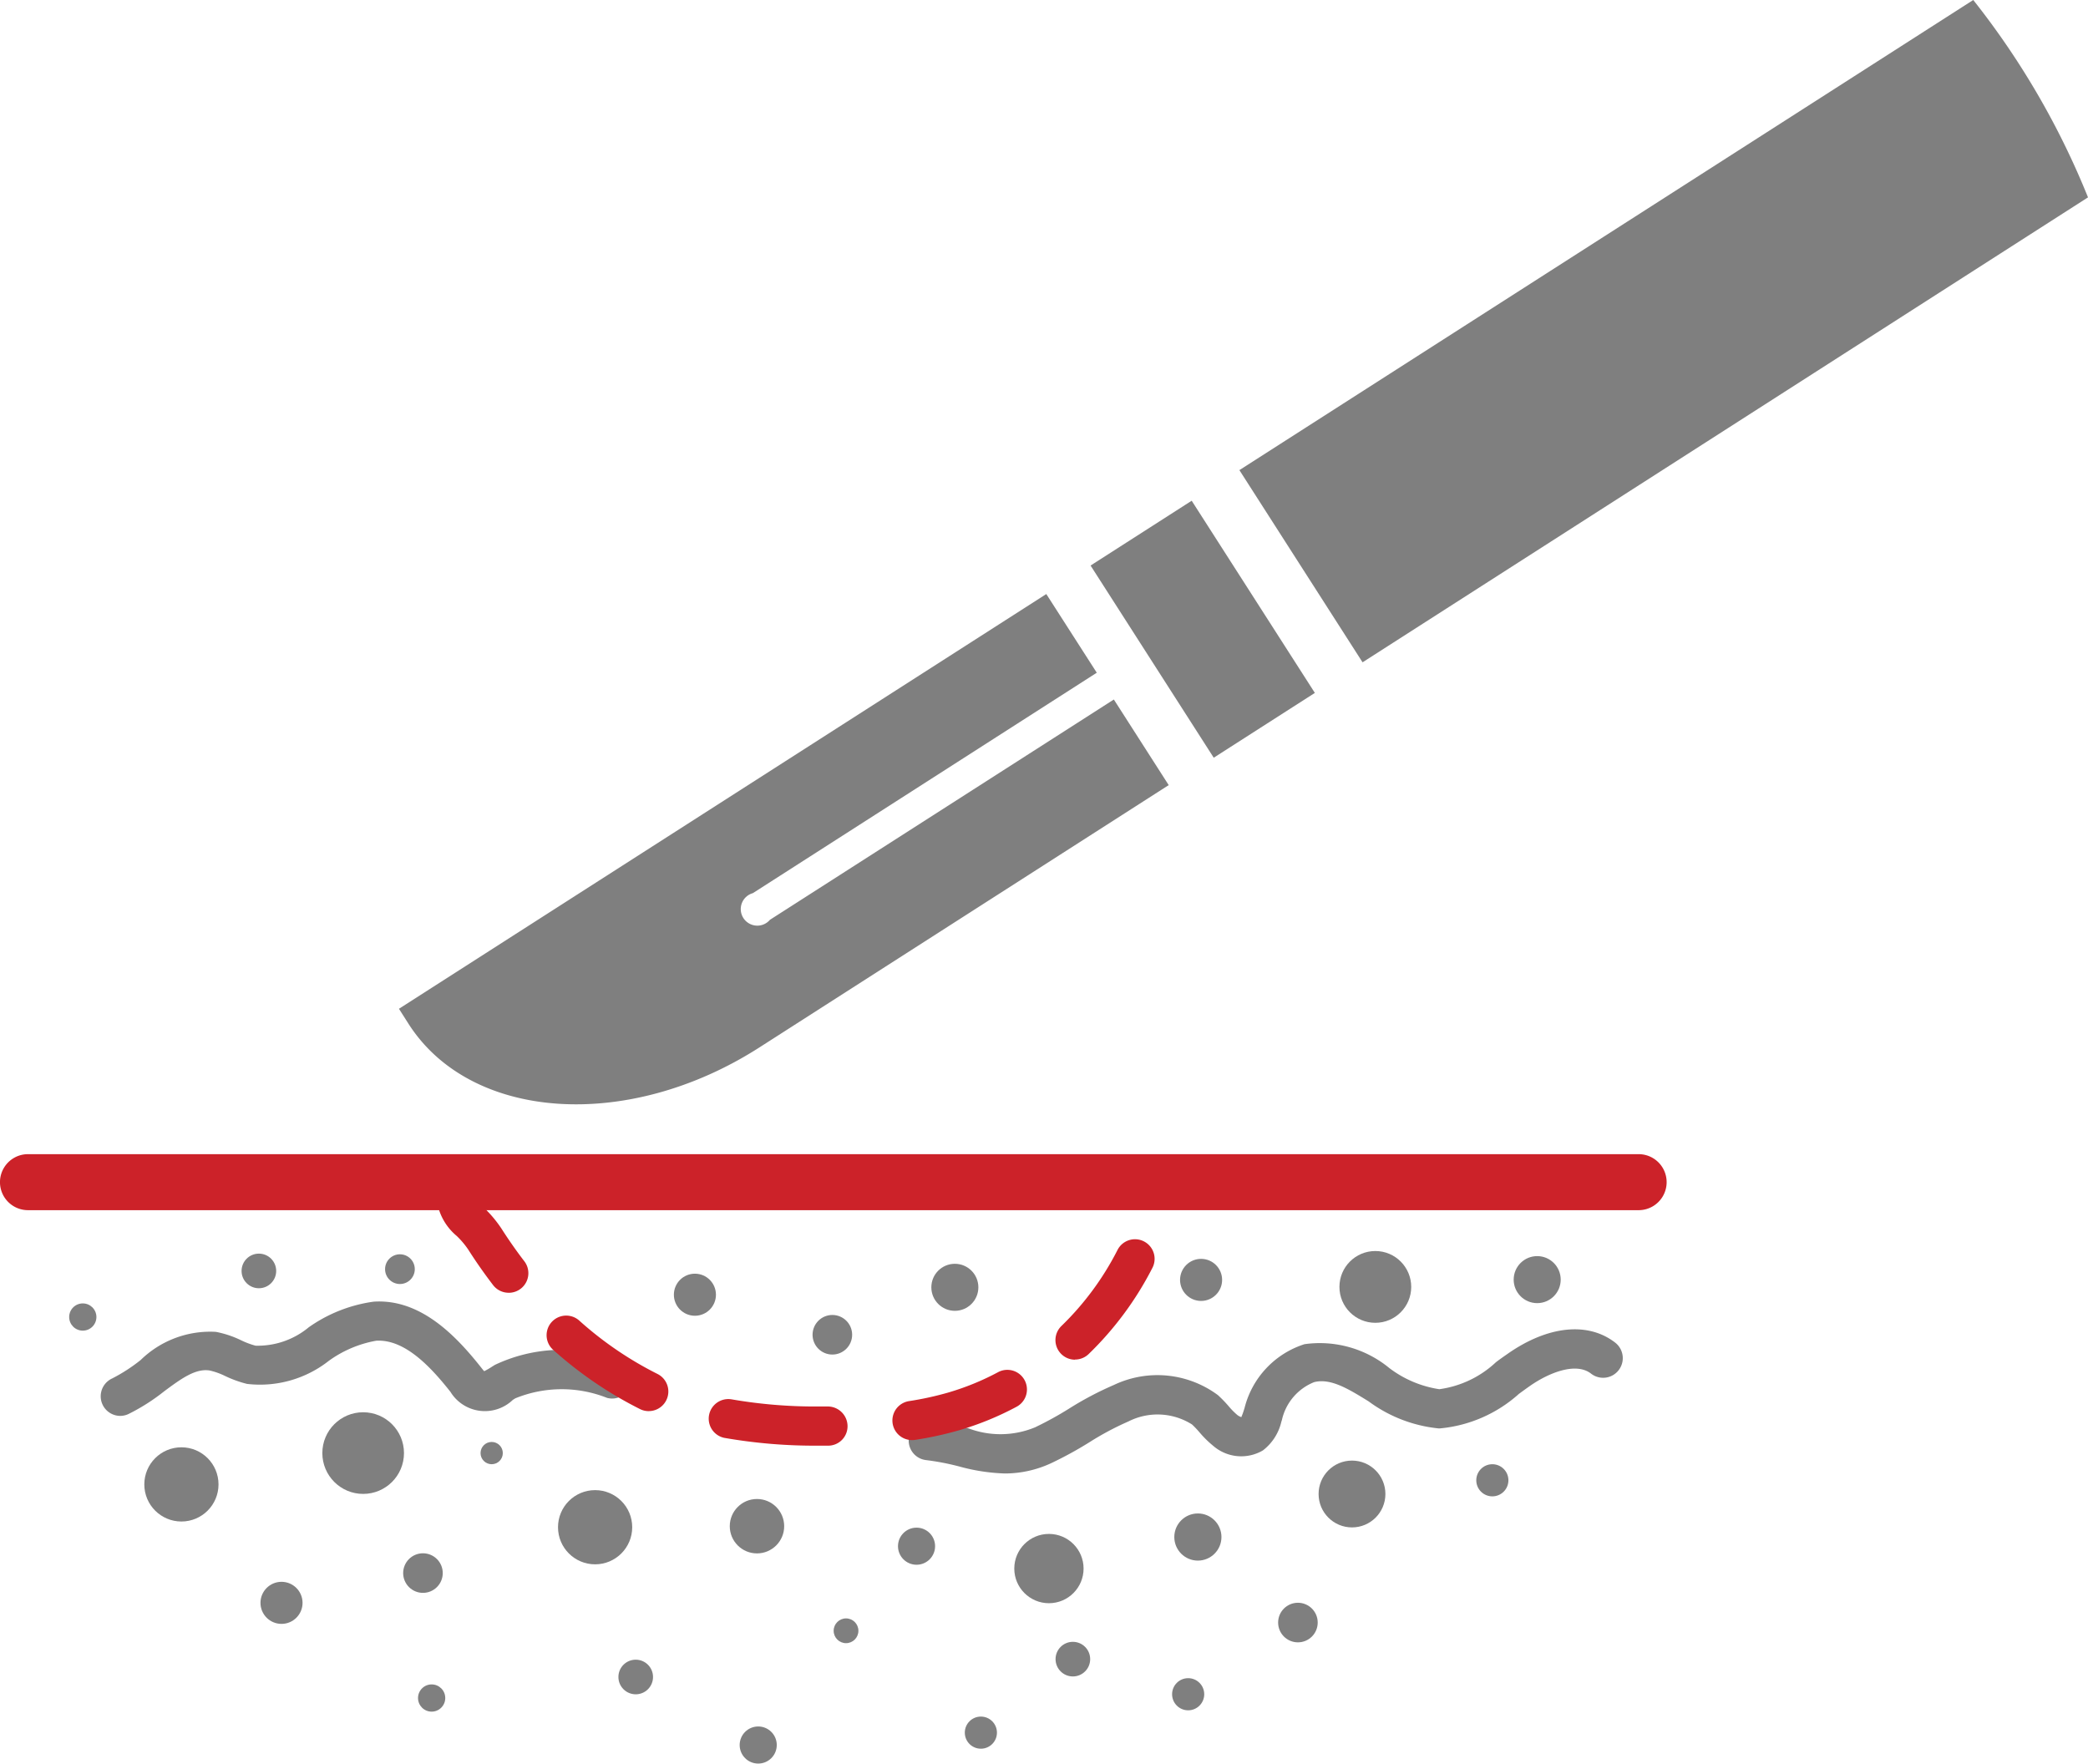 <svg xmlns="http://www.w3.org/2000/svg" width="69" height="58.278" viewBox="0 0 69 58.278"><g transform="translate(34.5 29.139)"><g transform="translate(-34.5 -29.139)"><g transform="translate(13.184)"><path d="M83.487,116.8a.547.547,0,1,1-.564-.881l11.365-7.284-1.668-2.6L71.228,119.74l.318.5c2.059,3.213,7.249,3.561,11.592.778l13.527-8.669-1.813-2.829Z" transform="translate(-71.228 -86.405)" fill="#7f7f7f"/><rect width="3.969" height="7.543" transform="translate(22.855 18.688) rotate(-32.655)" fill="#7f7f7f"/><path d="M221.279,15.535l4.07,6.351L249.322,6.522A26.319,26.319,0,0,0,245.53,0Z" transform="translate(-193.506)" fill="#7f7f7f"/></g><g transform="translate(0 38.139)"><path d="M54.15,207.906H.925a.925.925,0,1,1,0-1.851H54.15a.925.925,0,1,1,0,1.851Z" transform="translate(0 -206.055)" fill="#cc2229"/></g><g transform="translate(2.286 41.34)"><circle cx="0.572" cy="0.572" r="0.572" transform="translate(5.697 0.086)" fill="#7f7f7f"/><circle cx="0.654" cy="0.654" r="0.654" transform="translate(24.566 2.113)" fill="#7f7f7f"/><circle cx="1.186" cy="1.186" r="1.186" transform="translate(41.977)" fill="#7f7f7f"/><circle cx="1.145" cy="1.145" r="1.145" transform="translate(31.232 9.348)" fill="#7f7f7f"/><circle cx="1.226" cy="1.226" r="1.226" transform="translate(16.154 7.901)" fill="#7f7f7f"/><ellipse cx="0.899" cy="0.899" rx="0.899" ry="0.899" transform="translate(21.83 8.194)" fill="#7f7f7f"/><circle cx="1.349" cy="1.349" r="1.349" transform="translate(8.366 5.328)" fill="#7f7f7f"/><ellipse cx="0.45" cy="0.45" rx="0.45" ry="0.45" transform="translate(0 1.731)" fill="#7f7f7f"/><circle cx="1.226" cy="1.226" r="1.226" transform="translate(2.483 6.486)" fill="#7f7f7f"/><circle cx="0.695" cy="0.695" r="0.695" transform="translate(19.983 0.749)" fill="#7f7f7f"/><ellipse cx="0.777" cy="0.777" rx="0.777" ry="0.777" transform="translate(28.491 0.422)" fill="#7f7f7f"/><circle cx="0.695" cy="0.695" r="0.695" transform="translate(36.71 0.259)" fill="#7f7f7f"/><ellipse cx="0.777" cy="0.777" rx="0.777" ry="0.777" transform="translate(47.735 0.168)" fill="#7f7f7f"/><circle cx="1.104" cy="1.104" r="1.104" transform="translate(41.288 6.925)" fill="#7f7f7f"/><circle cx="0.613" cy="0.613" r="0.613" transform="translate(27.389 9.141)" fill="#7f7f7f"/><circle cx="0.654" cy="0.654" r="0.654" transform="translate(11.037 9.988)" fill="#7f7f7f"/><circle cx="0.695" cy="0.695" r="0.695" transform="translate(6.322 10.931)" fill="#7f7f7f"/><circle cx="0.368" cy="0.368" r="0.368" transform="translate(13.594 6.309)" fill="#7f7f7f"/><ellipse cx="0.491" cy="0.491" rx="0.491" ry="0.491" transform="translate(10.439 0.108)" fill="#7f7f7f"/><ellipse cx="0.409" cy="0.409" rx="0.409" ry="0.409" transform="translate(25.263 12.14)" fill="#7f7f7f"/><circle cx="0.572" cy="0.572" r="0.572" transform="translate(18.15 13.504)" fill="#7f7f7f"/><ellipse cx="0.45" cy="0.45" rx="0.45" ry="0.45" transform="translate(11.528 14.321)" fill="#7f7f7f"/><circle cx="0.613" cy="0.613" r="0.613" transform="translate(22.157 15.711)" fill="#7f7f7f"/><circle cx="0.531" cy="0.531" r="0.531" transform="translate(29.597 15.384)" fill="#7f7f7f"/><circle cx="0.572" cy="0.572" r="0.572" transform="translate(32.596 12.914)" fill="#7f7f7f"/><circle cx="0.779" cy="0.779" r="0.779" transform="translate(36.52 8.672)" fill="#7f7f7f"/><circle cx="0.654" cy="0.654" r="0.654" transform="translate(39.951 11.623)" fill="#7f7f7f"/><circle cx="0.531" cy="0.531" r="0.531" transform="translate(36.447 14.115)" fill="#7f7f7f"/><circle cx="0.531" cy="0.531" r="0.531" transform="translate(46.499 7.045)" fill="#7f7f7f"/></g><g transform="translate(30.013 43.928)"><path d="M165.343,242.092a6.361,6.361,0,0,1-1.507-.232,8.342,8.342,0,0,0-1.1-.211.648.648,0,0,1,.132-1.289,9.538,9.538,0,0,1,1.272.24,2.994,2.994,0,0,0,2.2-.032,11.339,11.339,0,0,0,1.119-.615,10.753,10.753,0,0,1,1.484-.784,3.353,3.353,0,0,1,3.444.335,4.219,4.219,0,0,1,.353.365,2.436,2.436,0,0,0,.286.29.412.412,0,0,0,.133.07,2.271,2.271,0,0,0,.088-.244l.018-.056a2.973,2.973,0,0,1,1.983-2.11,3.621,3.621,0,0,1,2.8.788,3.623,3.623,0,0,0,1.653.7,3.4,3.4,0,0,0,1.874-.894c.132-.1.264-.192.395-.283,1.324-.923,2.649-1.057,3.545-.361a.648.648,0,0,1-.8,1.023c-.5-.389-1.394-.027-2.008.4-.124.086-.248.177-.373.268a4.526,4.526,0,0,1-2.609,1.142h-.053a4.665,4.665,0,0,1-2.308-.894c-.672-.414-1.253-.772-1.8-.634a1.759,1.759,0,0,0-1.065,1.255l-.017.051a1.665,1.665,0,0,1-.611.95,1.413,1.413,0,0,1-1.643-.153,3.466,3.466,0,0,1-.456-.45,3.065,3.065,0,0,0-.243-.255,2.13,2.13,0,0,0-2.1-.1,9.594,9.594,0,0,0-1.3.694,12.528,12.528,0,0,1-1.249.683A3.632,3.632,0,0,1,165.343,242.092Zm7.8-1.825h0Z" transform="translate(-162.151 -237.329)" fill="#7f7f7f"/></g><g transform="translate(3.327 43.008)"><path d="M18.625,236.137a.648.648,0,0,1-.268-1.238,5.533,5.533,0,0,0,.942-.61,3.288,3.288,0,0,1,2.483-.929,3.353,3.353,0,0,1,.838.28,2.74,2.74,0,0,0,.473.177,2.641,2.641,0,0,0,1.759-.608A4.859,4.859,0,0,1,27,232.362c1.539-.1,2.708,1.114,3.55,2.178.024.03.066.084.1.12a2.5,2.5,0,0,0,.256-.148l.094-.059a5.144,5.144,0,0,1,4.025-.168.648.648,0,1,1-.315,1.257,4.06,4.06,0,0,0-3.031.014l-.082.051a1.335,1.335,0,0,1-2.063-.265c-.646-.817-1.506-1.747-2.454-1.689a3.807,3.807,0,0,0-1.567.666,3.678,3.678,0,0,1-2.7.761,3.785,3.785,0,0,1-.716-.257,2.322,2.322,0,0,0-.519-.186c-.473-.076-.953.279-1.507.69a6.565,6.565,0,0,1-1.178.749A.647.647,0,0,1,18.625,236.137ZM30.691,234.7Z" transform="translate(-17.976 -232.357)" fill="#7f7f7f"/></g><g transform="translate(14.416 38.149)"><path d="M90.84,215.731l-.359,0a17.362,17.362,0,0,1-3.082-.259.648.648,0,0,1,.246-1.272,16.141,16.141,0,0,0,2.848.236l.33,0a.654.654,0,0,1,.655.648A.641.641,0,0,1,90.84,215.731Zm2.767-.184a.648.648,0,0,1-.1-1.288,10.39,10.39,0,0,0,1.293-.282,8.582,8.582,0,0,0,1.653-.675.648.648,0,0,1,.611,1.143,9.889,9.889,0,0,1-1.9.777,11.681,11.681,0,0,1-1.454.318A.656.656,0,0,1,93.607,215.547Zm-8.7-.957a.645.645,0,0,1-.287-.068,13.046,13.046,0,0,1-2.886-1.972.648.648,0,0,1,.863-.966,11.748,11.748,0,0,0,2.6,1.777.648.648,0,0,1-.288,1.228Zm14.089-1.7a.648.648,0,0,1-.451-1.113,9.494,9.494,0,0,0,1.848-2.5.648.648,0,1,1,1.154.589,10.781,10.781,0,0,1-2.1,2.836A.646.646,0,0,1,98.992,212.885ZM80.28,210.678a.647.647,0,0,1-.515-.253c-.288-.376-.565-.77-.821-1.173a2.822,2.822,0,0,0-.38-.45,1.88,1.88,0,0,1-.678-1.391c0-.064,0-.132.01-.2a.648.648,0,0,1,1.289.131.692.692,0,0,0,0,.071c0,.153.055.224.311.487a4.025,4.025,0,0,1,.544.656c.237.371.491.735.757,1.081a.648.648,0,0,1-.514,1.042Zm21.576-3.078a.648.648,0,0,1-.638-.763c.011-.06.021-.12.03-.18a.648.648,0,0,1,1.28.2c-.011.071-.023.142-.036.212A.648.648,0,0,1,101.855,207.6Z" transform="translate(-77.886 -206.108)" fill="#cc2229"/></g></g></g></svg>